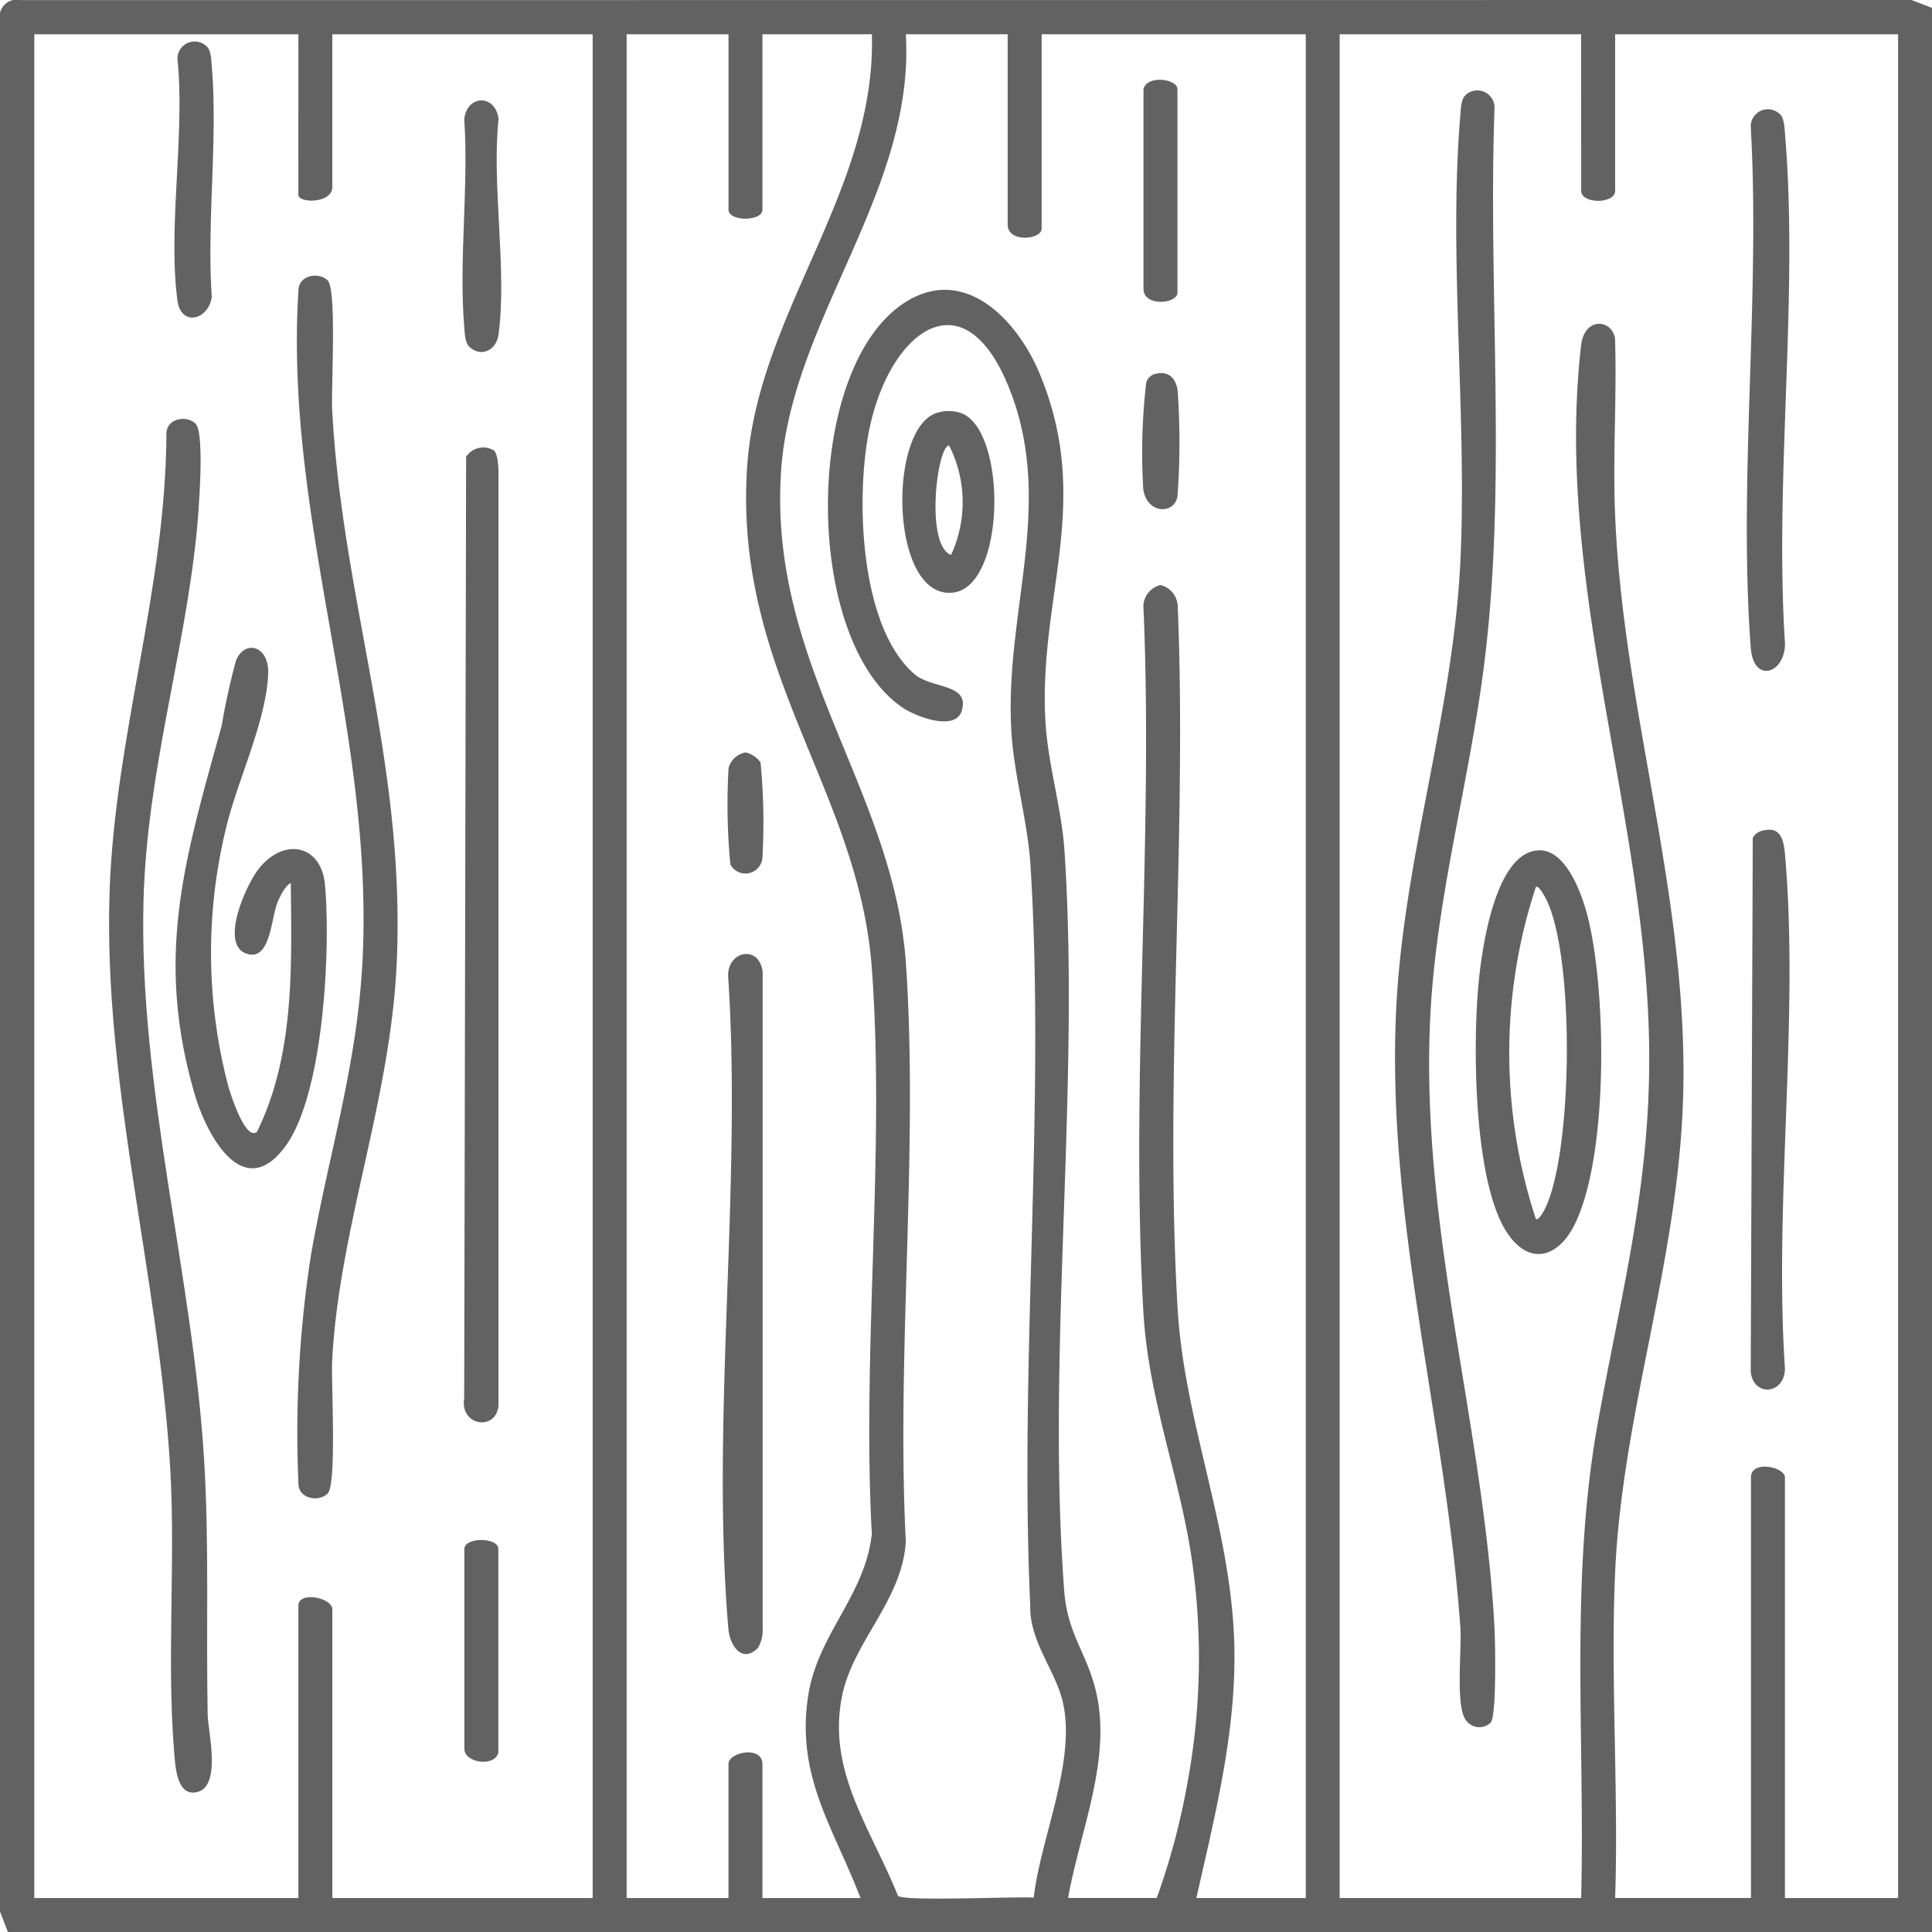 <svg xmlns="http://www.w3.org/2000/svg" xmlns:xlink="http://www.w3.org/1999/xlink" width="100" height="100" viewBox="0 0 100 100">
  <defs>
    <clipPath id="clip-path">
      <rect id="Rettangolo_21" data-name="Rettangolo 21" width="100" height="100" fill="#626262"/>
    </clipPath>
  </defs>
  <g id="Raggruppa_205" data-name="Raggruppa 205" transform="translate(6950 3349)">
    <rect id="Rettangolo_82" data-name="Rettangolo 82" width="100" height="100" transform="translate(-6950 -3349)" fill="none"/>
    <g id="Raggruppa_198" data-name="Raggruppa 198" transform="translate(-6950 -3341)">
      <g id="Raggruppa_31" data-name="Raggruppa 31" transform="translate(0 -8)" clip-path="url(#clip-path)">
        <path id="Tracciato_78" data-name="Tracciato 78" d="M100,.407V100H.408L0,98.938l0-97.858A.893.893,0,0,1,1.081.006L98.939,0ZM15.445,1.774H1.775V98.242H15.445V83.108c0-.762,1.757-.421,1.757.2V98.242H30.676V1.774H17.2V9.683c0,.851-1.757.858-1.757.391Zm22.262,0H32.434V98.242h5.272V91.31c0-.632,1.757-.968,1.757,0v6.932h5.077c-1.409-3.674-3.332-6.264-2.715-10.428.479-3.228,2.95-5.2,3.3-8.42-.516-9.544.7-19.83,0-29.286-.686-9.256-7.176-15.351-6.45-25.984.539-7.9,6.685-14.265,6.453-22.35H39.464v9.08c0,.618-1.757.618-1.757,0Zm14.45,0H46.885c.48,8.114-5.9,14.727-6.452,22.548-.7,10.014,5.855,16.58,6.46,25.581.651,9.7-.5,20.113-.009,29.884-.164,2.974-2.666,5.136-3.269,7.862-.876,3.968,1.47,6.986,2.86,10.472.234.312,6.111.029,7.031.1.354-3.1,2.221-7.085,1.5-10.147-.384-1.623-1.729-3.137-1.68-4.96-.576-12.552.79-25.822.014-38.29-.145-2.344-.859-4.661-.994-7.013-.347-6.06,2.185-11.521.014-17.393-2.334-6.312-6.24-3.364-7.333,1.658-.751,3.449-.584,10.345,2.318,12.826.885.756,2.857.47,2.437,1.883-.328,1.1-2.4.3-3.078-.168-5.124-3.5-5.142-17.346,0-20.87,3.16-2.165,5.949.8,7.112,3.6,2.776,6.682-.1,11.59.3,18.058.136,2.211.836,4.428.982,6.634.818,12.41-.941,25.939-.016,38.29.161,2.142,1.043,3.057,1.559,4.885,1.024,3.623-.725,7.435-1.356,11.022h4.589a36.579,36.579,0,0,0,1.6-6.018A35.544,35.544,0,0,0,61.7,80.791c-.628-4.355-2.26-8.352-2.52-12.906-.68-11.945.535-24.524,0-36.536a1.162,1.162,0,0,1,.889-1.069,1.178,1.178,0,0,1,.889,1.069c.493,11.941-.695,24.456-.008,36.33.342,5.919,2.759,11.326,2.935,17.374.13,4.5-.986,8.852-1.961,13.189h5.663V1.774H53.915V11.831c0,.583-1.758.744-1.758-.2Zm29.683,0h-12.5V98.242h12.5c.208-8.136-.592-16.417.838-24.45,1.206-6.774,2.743-12.309,2.684-19.4-.1-12.1-4.942-24.175-3.526-36.512C82,16.409,83.4,16.5,83.592,17.5c.1,2.988-.114,6,0,8.986.381,10.261,3.865,20.02,3.521,30.453-.281,8.524-3.176,16.274-3.521,24.6-.228,5.509.187,11.181.008,16.7h7.03V76.469c0-.917,1.757-.54,1.757,0V98.242h5.858V1.774H83.6v8.1c0,.694-1.757.694-1.757,0Z" transform="translate(0 0)" fill="#626262"/>
        <path id="Tracciato_79" data-name="Tracciato 79" d="M12.412,30.72c.493.494.144,4.755.045,5.712C11.8,42.78,9.894,48.774,9.715,55.366c-.263,9.68,2.533,19.306,3.132,28.913.275,4.406.1,8.862.189,13.285.018.87.78,3.869-.684,4-.972.09-1-1.515-1.063-2.258-.374-4.675.093-9.866-.2-14.642-.6-9.879-3.458-19.726-3.132-29.694.264-8.07,2.925-15.74,2.944-23.809.065-.743,1.068-.889,1.51-.446" transform="translate(-2.286 -8.784)" fill="#626262"/>
        <path id="Tracciato_80" data-name="Tracciato 80" d="M23.183,20.294c.48.482.174,5.58.234,6.7.521,9.832,3.826,18.34,3.336,28.706-.336,7.087-2.975,13.654-3.336,20.488-.06,1.141.248,6.411-.234,6.893-.449.45-1.451.287-1.51-.446a60.108,60.108,0,0,1,.638-11.849c.923-5.327,2.428-9.889,2.685-15.477.545-11.862-4.082-22.73-3.322-34.567.065-.743,1.068-.889,1.51-.446" transform="translate(-6.223 -5.778)" fill="#626262"/>
        <path id="Tracciato_81" data-name="Tracciato 81" d="M35.274,32.678c.21.186.231.732.252,1.02l0,48.449c-.16,1.34-2.01,1.015-1.776-.394l.1-48.731a1.062,1.062,0,0,1,1.417-.344" transform="translate(-9.724 -9.377)" fill="#626262"/>
        <path id="Tracciato_82" data-name="Tracciato 82" d="M16.974,72.182c1.963-3.979,1.8-8.546,1.759-12.886-.271.09-.58.727-.682.975-.338.827-.368,2.987-1.52,2.7-1.561-.384-.117-3.608.562-4.444,1.312-1.617,3.22-1.218,3.409.852.3,3.3-.058,10.87-2.073,13.568-2.188,2.931-4.069-.666-4.67-2.725-2.107-7.218-.471-12.3,1.4-19.091a34.07,34.07,0,0,1,.739-3.362c.46-1.11,1.713-.759,1.664.673-.081,2.355-1.505,5.371-2.1,7.682a27.157,27.157,0,0,0,.043,13.71c.088.3.852,2.781,1.46,2.344" transform="translate(-3.681 -13.583)" fill="#626262"/>
        <path id="Tracciato_83" data-name="Tracciato 83" d="M14.368,3.28c.217.218.224.715.25,1.018.322,3.816-.264,8.066,0,11.931-.14,1.183-1.589,1.592-1.776.2-.505-3.761.4-8.633,0-12.516a.89.89,0,0,1,1.525-.627" transform="translate(-3.657 -0.872)" fill="#626262"/>
        <path id="Tracciato_84" data-name="Tracciato 84" d="M33.975,20.04c-.217-.218-.224-.714-.25-1.018-.29-3.441.239-7.272,0-10.758.154-1.282,1.623-1.282,1.776,0-.364,3.46.451,7.8,0,11.15-.115.856-.947,1.206-1.525.626" transform="translate(-9.696 -2.105)" fill="#626262"/>
        <path id="Tracciato_85" data-name="Tracciato 85" d="M35.529,123.011c-.216.763-1.757.514-1.757-.2v-10.35c0-.618,1.757-.618,1.757,0Z" transform="translate(-9.736 -32.287)" fill="#626262"/>
        <path id="Tracciato_86" data-name="Tracciato 86" d="M105.077,6.847a.889.889,0,0,1,1.524.626c-.352,9.742.7,19.818-.623,29.468-.813,5.954-2.442,11.73-2.713,17.79-.483,10.749,2.72,20.8,3.326,31.255.046.8.128,4.714-.191,5.079a.848.848,0,0,1-1.265-.109c-.575-.688-.224-3.676-.3-4.775-.756-10.737-3.848-21.151-3.325-32.036.376-7.824,2.959-15.4,3.325-23.232.35-7.47-.623-15.724-.005-23.049.025-.3.033-.8.25-1.018" transform="translate(-29.244 -1.9)" fill="#626262"/>
        <path id="Tracciato_87" data-name="Tracciato 87" d="M110.562,61.839c1.4-.073,2.211,2.156,2.51,3.26,1.034,3.82,1.148,12.6-.65,16.147-.845,1.668-2.3,2.1-3.44.44-1.841-2.675-1.838-10.323-1.453-13.535.2-1.655.892-6.2,3.033-6.312m-.125,19.079c.124.093.354-.307.428-.448,1.509-2.841,1.621-13.543,0-16.289-.079-.134-.307-.538-.429-.446a27.463,27.463,0,0,0,0,17.183" transform="translate(-30.939 -17.826)" fill="#626262"/>
        <path id="Tracciato_88" data-name="Tracciato 88" d="M128.764,8.219c.217.218.224.713.25,1.018.71,8.433-.555,17.844,0,26.38-.01,1.562-1.636,2.08-1.775.194-.644-8.7.506-18.182,0-26.966a.889.889,0,0,1,1.525-.626" transform="translate(-36.622 -2.296)" fill="#626262"/>
        <path id="Tracciato_89" data-name="Tracciato 89" d="M127.858,60.407c1.006-.3,1.169.437,1.238,1.226.738,8.465-.574,17.993-.006,26.571.016,1.352-1.612,1.535-1.77.2l.106-27.642a.773.773,0,0,1,.431-.355" transform="translate(-36.703 -17.394)" fill="#626262"/>
        <path id="Tracciato_90" data-name="Tracciato 90" d="M67.5,29.962a1.969,1.969,0,0,1,1.224.06c2.317.991,2.258,8.986-.5,9.27-3.281.338-3.391-8.717-.721-9.33m.639,7.378a6.5,6.5,0,0,0-.1-5.665c-.616,0-1.259,5.151.1,5.665" transform="translate(-18.916 -8.617)" fill="#626262"/>
        <path id="Tracciato_91" data-name="Tracciato 91" d="M83.159,6.278c.215-.762,1.757-.5,1.757,0V16.823c0,.583-1.757.744-1.757-.2Z" transform="translate(-23.972 -1.672)" fill="#626262"/>
        <path id="Tracciato_92" data-name="Tracciato 92" d="M83.655,27.2c.707-.232,1.154.139,1.246.843a38,38,0,0,1-.009,5.477c-.18.961-1.6.89-1.769-.381a31.115,31.115,0,0,1,.154-5.529.678.678,0,0,1,.377-.411" transform="translate(-23.947 -7.82)" fill="#626262"/>
        <path id="Tracciato_93" data-name="Tracciato 93" d="M54.374,105.305c-.794.8-1.446-.1-1.523-1.018-.909-10.736.7-22.736,0-33.606-.17-1.439,1.583-1.853,1.776-.39v34a1.784,1.784,0,0,1-.251,1.018" transform="translate(-15.153 -20)" fill="#626262"/>
        <path id="Tracciato_94" data-name="Tracciato 94" d="M53.837,54.718a1.346,1.346,0,0,1,.782.519,32.7,32.7,0,0,1,.093,4.976.882.882,0,0,1-1.657.3,32.7,32.7,0,0,1-.093-4.976,1.1,1.1,0,0,1,.875-.816" transform="translate(-15.252 -15.774)" fill="#626262"/>
      </g>
    </g>
  </g>
</svg>
